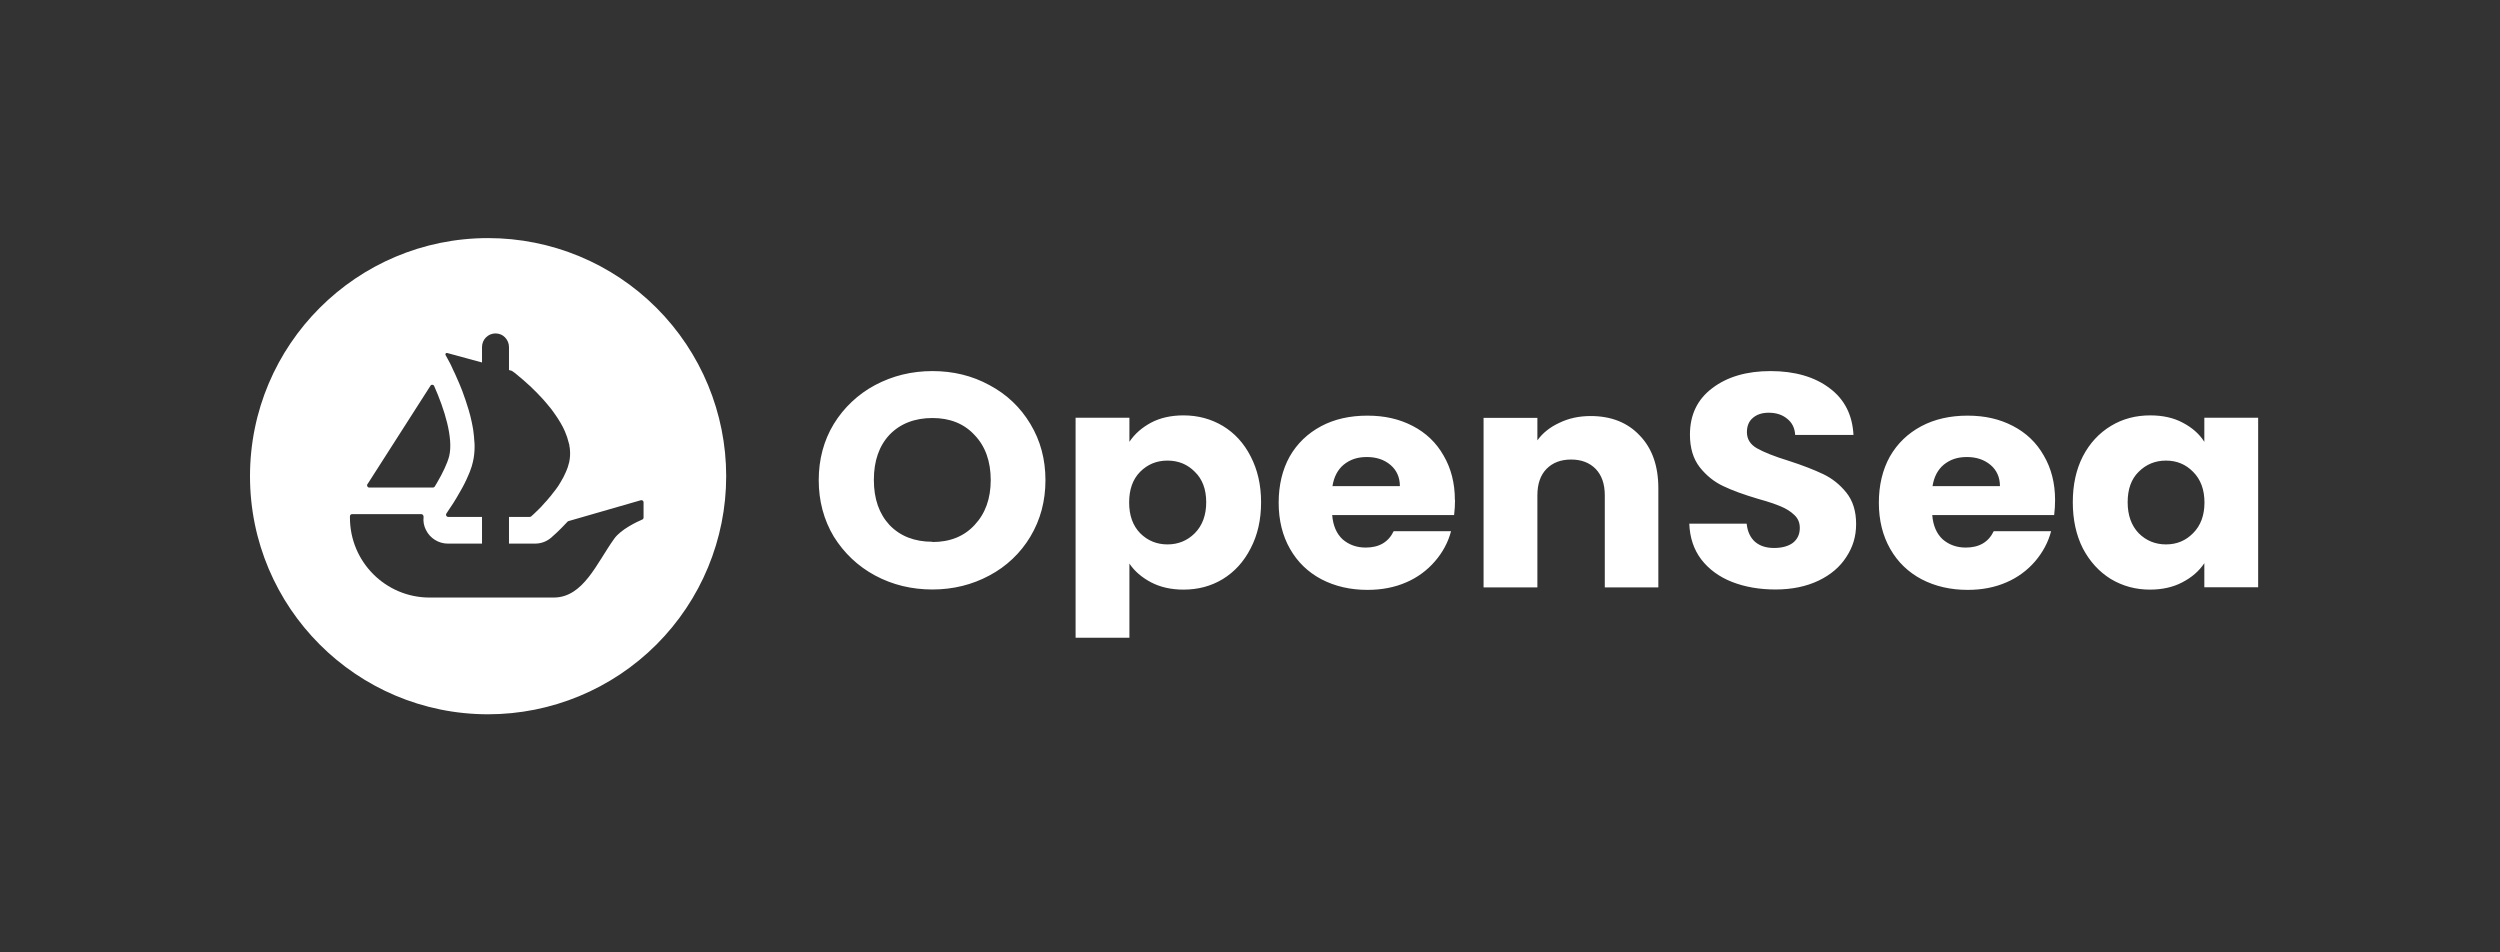 <?xml version="1.0" encoding="UTF-8"?><svg width="210" height="80" viewBox="0 0 210 80" fill="none" xmlns="http://www.w3.org/2000/svg">
<rect x="0" y="0" width="210" height="80" fill="#333333" stroke="none"/>
<path d="M78.324 49.517C76.58 49.517 74.97 49.128 73.504 48.34C72.061 47.562 70.906 46.463 70.039 45.075C69.195 43.664 68.773 42.077 68.773 40.333C68.773 38.59 69.195 37.002 70.039 35.613C70.883 34.236 72.079 33.109 73.504 32.349C74.97 31.571 76.569 31.171 78.324 31.171C80.078 31.171 81.666 31.56 83.11 32.349C84.576 33.126 85.72 34.225 86.552 35.613C87.397 37.013 87.818 38.578 87.818 40.333C87.818 42.088 87.397 43.664 86.552 45.075C85.727 46.459 84.535 47.588 83.11 48.34C81.666 49.117 80.067 49.517 78.324 49.517ZM78.324 45.53C79.801 45.53 80.989 45.053 81.866 44.098C82.766 43.143 83.221 41.888 83.221 40.322C83.221 38.756 82.766 37.479 81.866 36.546C80.989 35.591 79.801 35.114 78.324 35.114C76.847 35.114 75.625 35.58 74.726 36.513C73.848 37.446 73.404 38.712 73.404 40.311C73.404 41.91 73.848 43.165 74.726 44.109C75.625 45.041 76.825 45.508 78.324 45.508V45.53ZM94.87 37.113C95.314 36.446 95.925 35.913 96.691 35.502C97.469 35.092 98.379 34.892 99.412 34.892C100.634 34.892 101.733 35.191 102.721 35.78C103.71 36.38 104.487 37.224 105.053 38.334C105.631 39.445 105.931 40.722 105.931 42.188C105.931 43.653 105.642 44.942 105.053 46.063C104.487 47.174 103.71 48.029 102.721 48.639C101.733 49.239 100.634 49.528 99.412 49.528C98.39 49.528 97.48 49.328 96.691 48.917C95.914 48.506 95.303 47.984 94.87 47.34V53.57H90.35V35.092H94.87V37.113ZM101.322 42.188C101.322 41.099 101 40.244 100.367 39.633C99.745 39 98.979 38.69 98.068 38.69C97.158 38.69 96.403 39 95.77 39.633C95.148 40.266 94.848 41.121 94.848 42.21C94.848 43.298 95.159 44.153 95.77 44.786C96.403 45.419 97.169 45.73 98.068 45.73C98.968 45.73 99.734 45.419 100.367 44.786C101 44.142 101.322 43.276 101.322 42.188ZM122.222 41.988C122.222 42.398 122.199 42.821 122.144 43.265H111.905C111.972 44.153 112.272 44.831 112.782 45.308C113.315 45.763 113.959 45.996 114.715 45.996C115.847 45.996 116.625 45.541 117.069 44.62H121.888C121.644 45.552 121.189 46.396 120.534 47.151C119.875 47.916 119.051 48.52 118.124 48.917C117.158 49.339 116.069 49.55 114.87 49.55C113.426 49.55 112.138 49.25 111.006 48.662C109.873 48.062 108.996 47.218 108.363 46.108C107.73 44.997 107.408 43.709 107.408 42.232C107.408 40.755 107.718 39.456 108.329 38.356C108.962 37.246 109.851 36.402 110.972 35.802C112.094 35.203 113.393 34.914 114.859 34.914C116.325 34.914 117.557 35.203 118.668 35.78C119.778 36.357 120.645 37.179 121.255 38.256C121.888 39.334 122.21 40.577 122.21 42.01L122.222 41.988ZM117.591 40.844C117.591 40.1 117.324 39.5 116.802 39.056C116.28 38.612 115.614 38.39 114.815 38.39C114.015 38.39 113.415 38.601 112.882 39.023C112.371 39.445 112.049 40.055 111.927 40.833H117.591V40.844ZM133.604 34.947C135.336 34.947 136.714 35.491 137.735 36.58C138.779 37.657 139.301 39.134 139.301 41.022V49.339H134.803V41.61C134.803 40.655 134.548 39.922 134.037 39.389C133.526 38.867 132.838 38.601 131.972 38.601C131.106 38.601 130.417 38.867 129.906 39.389C129.395 39.911 129.14 40.655 129.14 41.61V49.339H124.62V35.103H129.14V36.99C129.595 36.357 130.217 35.869 130.994 35.514C131.772 35.136 132.638 34.947 133.615 34.947H133.604ZM149.151 49.517C147.796 49.517 146.575 49.306 145.498 48.884C144.42 48.462 143.554 47.829 142.91 46.996C142.277 46.163 141.944 45.164 141.9 43.986H146.719C146.786 44.653 147.03 45.164 147.43 45.519C147.841 45.863 148.363 46.03 149.018 46.03C149.673 46.03 150.217 45.886 150.606 45.597C150.994 45.286 151.183 44.875 151.183 44.342C151.183 43.898 151.028 43.531 150.706 43.242C150.406 42.954 150.028 42.721 149.573 42.532C149.129 42.343 148.496 42.132 147.663 41.899C146.464 41.543 145.486 41.188 144.731 40.822C143.976 40.466 143.321 39.933 142.777 39.245C142.233 38.545 141.955 37.635 141.955 36.513C141.955 34.847 142.577 33.548 143.832 32.604C145.087 31.649 146.719 31.171 148.729 31.171C150.739 31.171 152.427 31.649 153.682 32.604C154.937 33.537 155.603 34.847 155.692 36.535H150.795C150.761 35.958 150.539 35.502 150.128 35.18C149.717 34.836 149.207 34.669 148.562 34.669C148.018 34.669 147.574 34.814 147.241 35.103C146.908 35.38 146.741 35.78 146.741 36.302C146.741 36.879 147.019 37.335 147.585 37.657C148.152 37.979 149.029 38.334 150.228 38.701C151.428 39.089 152.394 39.467 153.138 39.822C153.893 40.178 154.548 40.7 155.092 41.377C155.636 42.054 155.914 42.932 155.914 44.009C155.914 45.086 155.636 45.952 155.092 46.785C154.559 47.618 153.782 48.284 152.76 48.773C151.738 49.261 150.528 49.517 149.14 49.517H149.151ZM172.627 41.988C172.627 42.398 172.605 42.821 172.549 43.265H162.31C162.377 44.153 162.677 44.831 163.188 45.308C163.721 45.763 164.365 45.996 165.12 45.996C166.253 45.996 167.03 45.541 167.474 44.62H172.294C172.049 45.552 171.594 46.396 170.95 47.151C170.292 47.916 169.467 48.52 168.54 48.917C167.574 49.339 166.486 49.55 165.287 49.55C163.843 49.55 162.555 49.25 161.422 48.662C160.289 48.062 159.412 47.218 158.779 46.108C158.146 44.997 157.824 43.709 157.824 42.232C157.824 40.755 158.135 39.456 158.746 38.356C159.379 37.246 160.267 36.402 161.389 35.802C162.521 35.203 163.81 34.914 165.275 34.914C166.741 34.914 167.974 35.203 169.084 35.78C170.195 36.357 171.061 37.179 171.672 38.256C172.305 39.334 172.627 40.577 172.627 42.01V41.988ZM167.996 40.844C167.996 40.1 167.73 39.5 167.208 39.056C166.675 38.612 166.019 38.39 165.22 38.39C164.42 38.39 163.821 38.601 163.288 39.023C162.777 39.445 162.455 40.055 162.333 40.833H167.996V40.844ZM174.115 42.188C174.115 40.722 174.393 39.445 174.959 38.334C175.536 37.224 176.325 36.38 177.313 35.78C178.301 35.18 179.401 34.892 180.622 34.892C181.666 34.892 182.577 35.092 183.343 35.502C184.132 35.913 184.742 36.446 185.164 37.113V35.092H189.684V49.328H185.164V47.307C184.72 47.973 184.109 48.506 183.31 48.917C182.532 49.328 181.622 49.528 180.589 49.528C179.39 49.528 178.301 49.228 177.313 48.639C176.325 48.029 175.536 47.163 174.959 46.063C174.393 44.942 174.115 43.642 174.115 42.188ZM185.175 42.21C185.175 41.121 184.853 40.266 184.22 39.633C183.599 39 182.843 38.69 181.944 38.69C181.044 38.69 180.278 39 179.645 39.633C179.023 40.244 178.723 41.099 178.723 42.188C178.723 43.276 179.034 44.142 179.645 44.786C180.278 45.419 181.044 45.73 181.944 45.73C182.843 45.73 183.599 45.419 184.22 44.786C184.853 44.153 185.175 43.298 185.175 42.21Z" fill="white"/>
<path d="M41 20C29.951 20 21 28.962 21 40C21 51.038 29.951 60 41 60C46.304 60 51.391 57.893 55.142 54.142C58.893 50.391 61 45.304 61 40C61 34.696 58.893 29.609 55.142 25.858C51.391 22.107 46.304 20 41 20ZM30.861 40.677L30.95 40.544L36.158 32.404C36.225 32.282 36.414 32.293 36.469 32.426C37.335 34.37 38.09 36.791 37.735 38.301C37.58 38.923 37.169 39.767 36.714 40.544L36.514 40.877C36.48 40.922 36.425 40.955 36.369 40.955H31.017C30.872 40.955 30.784 40.788 30.861 40.677ZM54.059 43.476C54.059 43.554 54.015 43.62 53.948 43.642C53.538 43.82 52.16 44.453 51.594 45.253C50.128 47.285 49.007 50.194 46.508 50.194H36.081C32.394 50.194 29.395 47.196 29.395 43.487V43.365C29.395 43.265 29.473 43.187 29.573 43.187H35.392C35.503 43.187 35.581 43.298 35.581 43.409C35.535 43.791 35.605 44.178 35.781 44.52C36.125 45.219 36.847 45.663 37.613 45.663H40.489V43.42H37.646C37.502 43.42 37.413 43.243 37.502 43.132C37.535 43.076 37.569 43.032 37.602 42.976C37.868 42.599 38.257 41.999 38.635 41.322C38.908 40.861 39.149 40.383 39.356 39.889C39.401 39.8 39.434 39.711 39.468 39.622C39.523 39.467 39.579 39.323 39.623 39.178L39.723 38.801C39.823 38.39 39.867 37.946 39.867 37.49C39.867 37.308 39.856 37.127 39.834 36.946C39.834 36.757 39.801 36.557 39.779 36.358C39.767 36.191 39.734 36.013 39.701 35.836C39.656 35.58 39.601 35.325 39.534 35.058L39.512 34.958C39.468 34.781 39.423 34.614 39.368 34.436C39.205 33.89 39.023 33.349 38.823 32.815C38.746 32.604 38.668 32.415 38.579 32.215L38.224 31.405L38.068 31.083L37.902 30.716C37.857 30.627 37.813 30.55 37.78 30.472L37.424 29.817C37.38 29.728 37.458 29.628 37.557 29.65L39.756 30.25H39.767L40.056 30.328L40.378 30.416L40.489 30.45V29.151C40.489 28.517 41 28.007 41.622 28.007C41.933 28.007 42.221 28.129 42.421 28.34C42.621 28.551 42.755 28.828 42.755 29.151V31.083L42.988 31.149C42.988 31.149 43.021 31.172 43.043 31.183C43.123 31.244 43.205 31.303 43.288 31.36C43.365 31.427 43.454 31.505 43.565 31.594C43.821 31.799 44.069 32.014 44.309 32.238C44.376 32.304 44.454 32.36 44.52 32.426C44.914 32.795 45.292 33.18 45.653 33.581C45.764 33.703 45.864 33.826 45.975 33.959L46.297 34.348C46.419 34.525 46.564 34.703 46.686 34.892C46.741 34.981 46.808 35.069 46.863 35.158C47.019 35.391 47.152 35.636 47.285 35.88C47.341 35.991 47.396 36.113 47.452 36.235C47.593 36.558 47.704 36.892 47.785 37.235C47.807 37.301 47.83 37.379 47.83 37.446V37.468C47.863 37.568 47.863 37.668 47.874 37.779C47.907 38.123 47.885 38.456 47.818 38.801C47.783 38.946 47.742 39.091 47.696 39.234C47.641 39.367 47.596 39.523 47.53 39.656C47.407 39.944 47.263 40.222 47.097 40.489C47.041 40.589 46.974 40.7 46.908 40.8C46.83 40.9 46.764 40.999 46.697 41.099C46.597 41.221 46.508 41.344 46.408 41.466C46.319 41.588 46.23 41.71 46.13 41.81C45.997 41.977 45.864 42.132 45.72 42.276C45.64 42.378 45.555 42.474 45.464 42.565L45.198 42.832C45.064 42.965 44.953 43.076 44.853 43.165L44.62 43.376C44.62 43.376 44.554 43.42 44.509 43.42H42.755V45.663H44.953C45.447 45.664 45.924 45.486 46.297 45.164C46.43 45.053 46.986 44.564 47.663 43.831C47.685 43.798 47.707 43.787 47.741 43.776L53.826 42.021C53.937 41.988 54.059 42.066 54.059 42.188V43.476Z" fill="white"/>
</svg>
